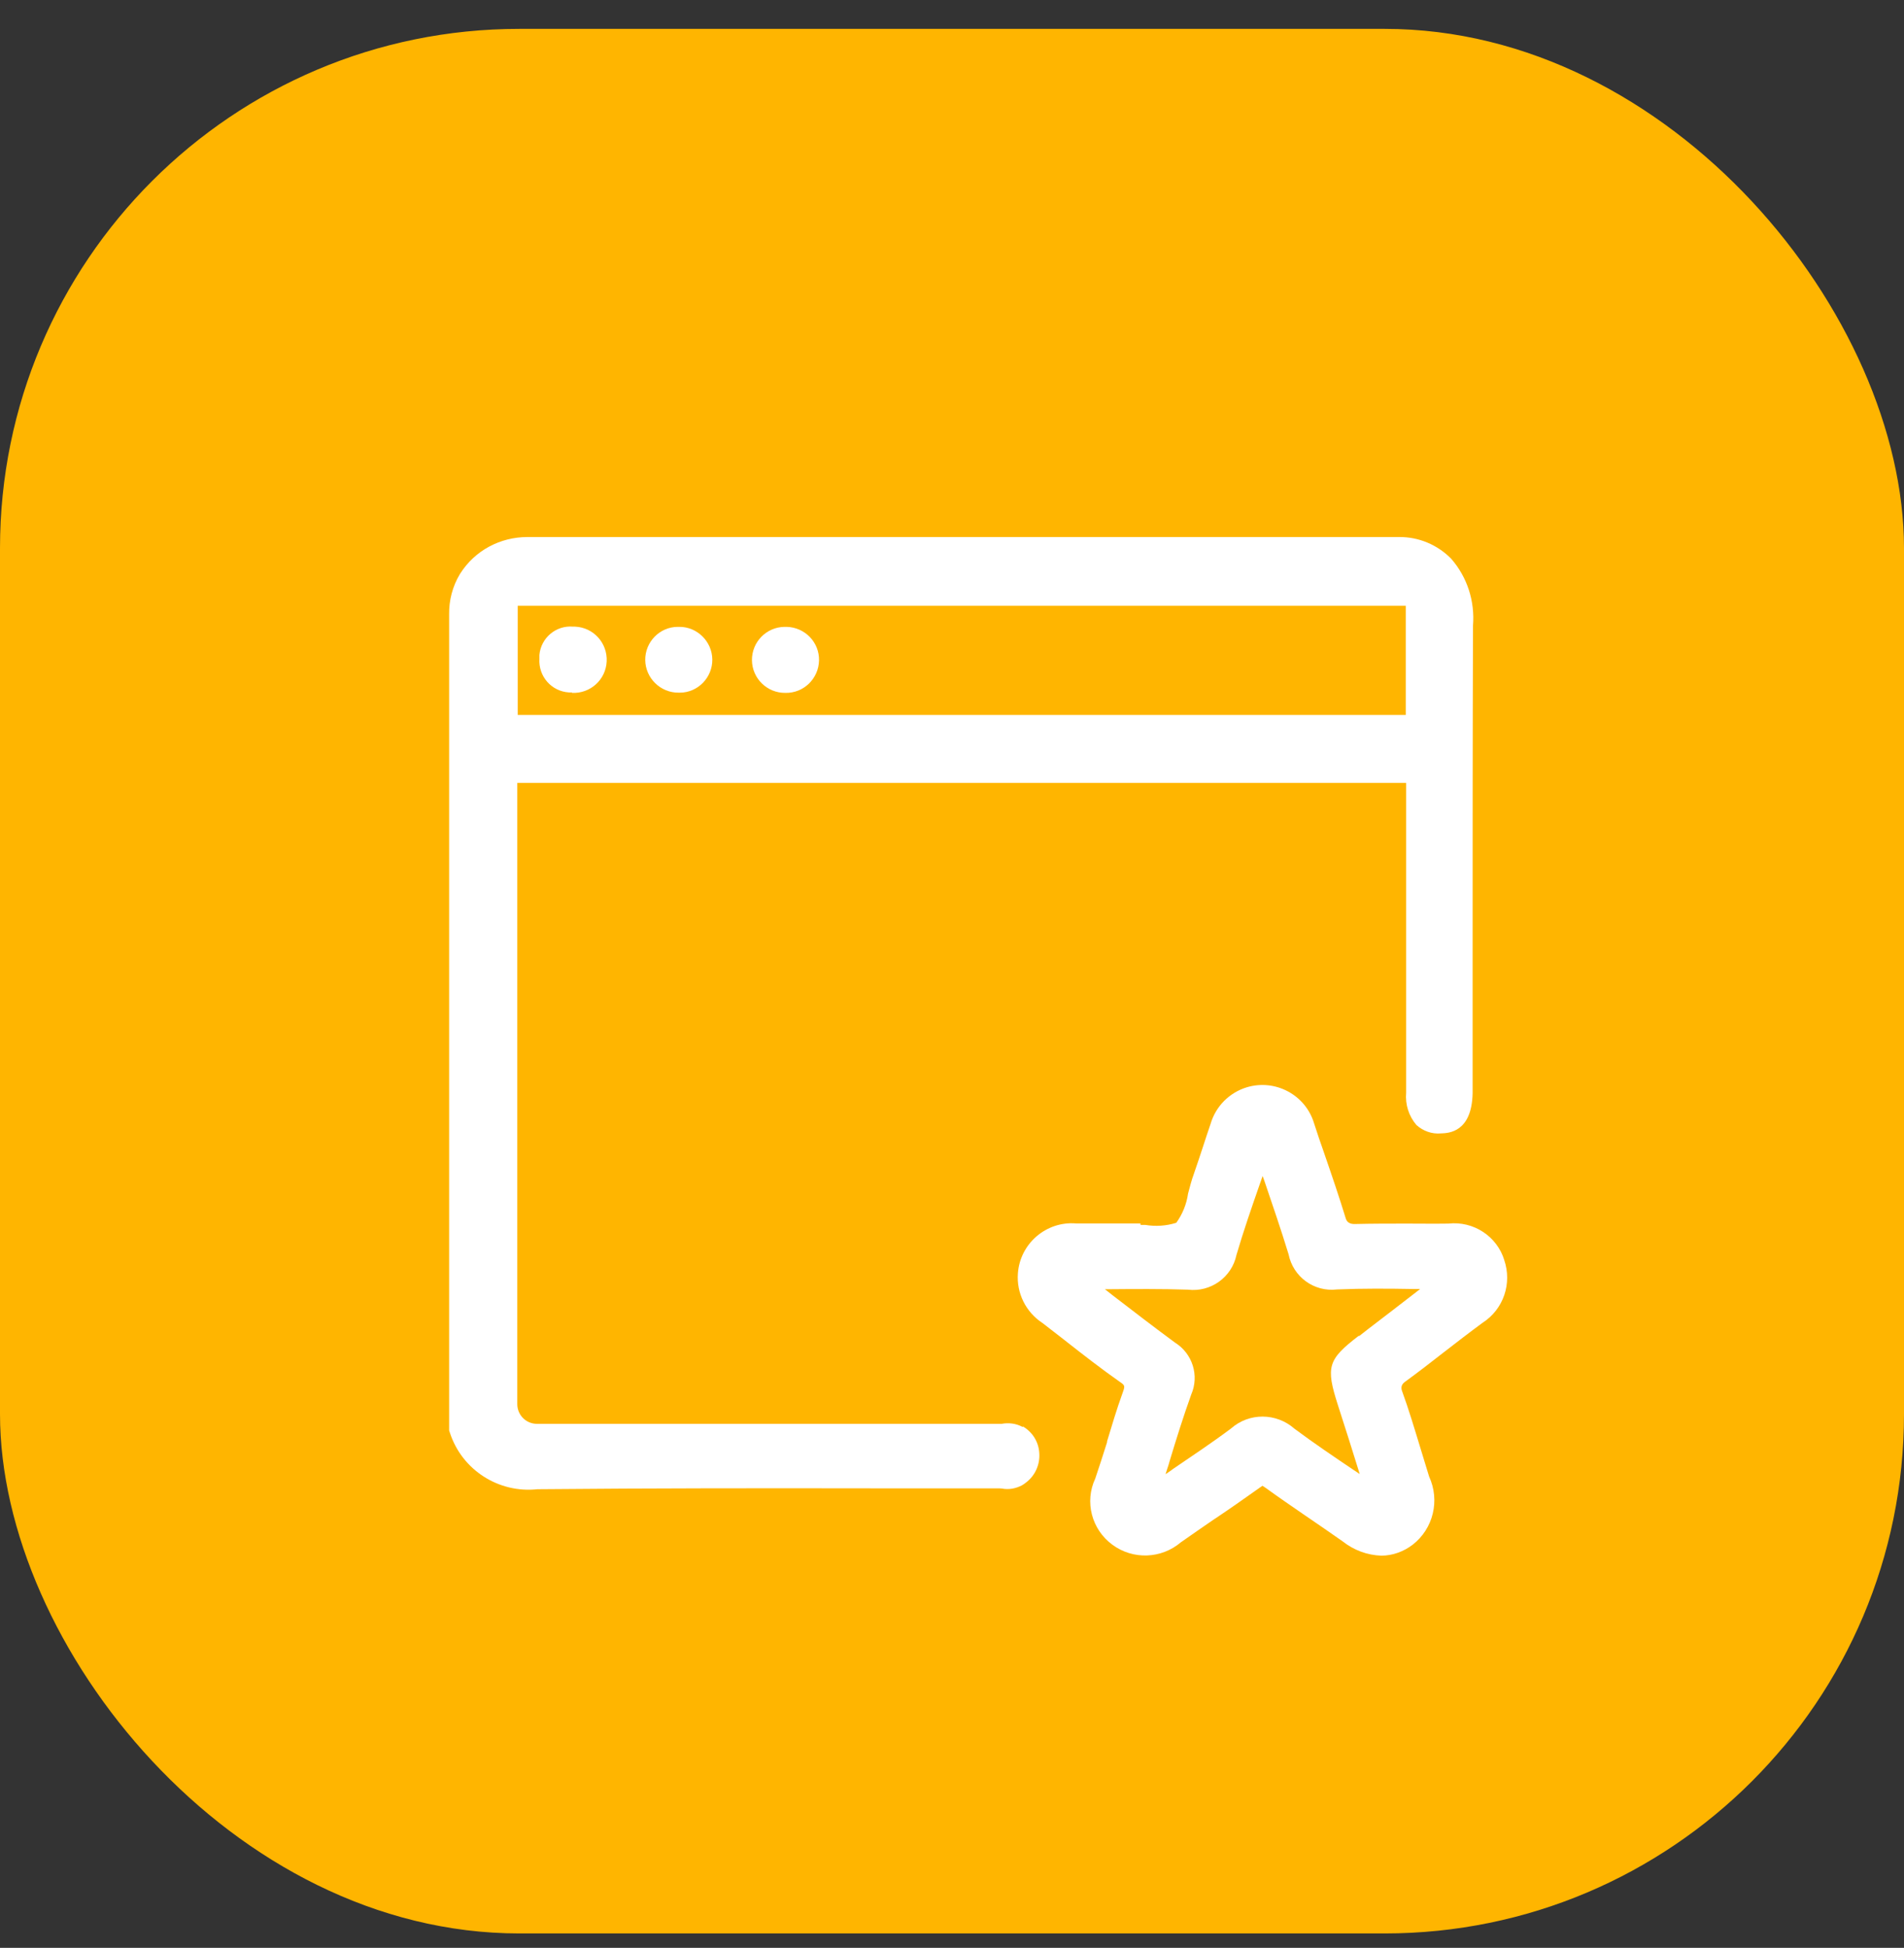<?xml version="1.0" encoding="UTF-8"?> <svg xmlns="http://www.w3.org/2000/svg" width="44" height="45" viewBox="0 0 44 45" fill="none"><rect x="0" y="0" width="44" height="45" fill="#333333" stroke="none"/><rect y="0.667" width="44" height="44" rx="12" fill="#FFB500"></rect><path d="M23.641 32.963H23.626C23.477 32.884 23.309 32.864 23.146 32.894C23.121 32.894 23.096 32.894 23.071 32.894H12.409C12.157 32.894 11.954 32.691 11.954 32.438C11.954 27.694 11.954 22.945 11.954 18.196C11.954 18.161 11.954 18.127 11.954 18.087H32.495V20.325C32.495 21.965 32.495 23.604 32.495 25.243C32.471 25.515 32.555 25.783 32.733 25.991C32.887 26.129 33.09 26.203 33.298 26.184C33.476 26.179 34.011 26.159 34.031 25.258V22.128C34.031 19.617 34.031 17.017 34.04 14.452C34.085 13.887 33.907 13.333 33.535 12.907C33.218 12.585 32.783 12.402 32.332 12.407H12.187C11.558 12.407 10.973 12.719 10.637 13.249L10.627 13.264C10.458 13.546 10.374 13.868 10.379 14.195V33.047L10.399 33.107C10.681 33.964 11.528 34.503 12.424 34.404H12.479C15.039 34.38 17.644 34.38 20.165 34.384H20.239C21.175 34.384 22.111 34.384 23.042 34.384C23.081 34.384 23.116 34.384 23.156 34.389C23.314 34.419 23.473 34.389 23.616 34.315C23.651 34.295 23.686 34.27 23.715 34.246C23.923 34.087 24.037 33.83 24.017 33.567C24.002 33.31 23.859 33.082 23.636 32.953L23.641 32.963ZM11.964 13.996H32.486V16.517C30.99 16.517 13.43 16.517 11.964 16.517V13.996Z" fill="white"></path><path d="M34.764 29.115C34.596 28.561 34.051 28.204 33.472 28.268C33.145 28.273 32.813 28.268 32.516 28.268C32.12 28.268 31.714 28.268 31.298 28.278C31.192 28.278 31.126 28.235 31.1 28.15C30.946 27.649 30.778 27.154 30.61 26.669L30.6 26.639C30.52 26.411 30.441 26.184 30.367 25.951C30.169 25.292 29.471 24.921 28.812 25.119C28.406 25.243 28.094 25.56 27.975 25.966C27.916 26.134 27.861 26.308 27.802 26.486C27.737 26.684 27.663 26.907 27.589 27.12C27.534 27.268 27.495 27.427 27.455 27.575C27.421 27.818 27.326 28.051 27.183 28.249C26.95 28.323 26.702 28.338 26.465 28.298H26.356V28.264H25.638C25.41 28.264 25.128 28.264 24.865 28.264C24.177 28.209 23.573 28.729 23.523 29.417C23.488 29.873 23.706 30.314 24.093 30.566C24.266 30.7 24.439 30.834 24.617 30.972L24.667 31.012C25.053 31.314 25.454 31.626 25.87 31.918C25.999 32.007 26.004 32.012 25.94 32.186C25.806 32.557 25.692 32.938 25.583 33.3V33.32C25.494 33.597 25.405 33.884 25.311 34.157C25.058 34.696 25.227 35.335 25.707 35.687C26.182 36.038 26.836 36.014 27.287 35.632C27.539 35.454 27.807 35.271 28.059 35.097L28.074 35.088C28.416 34.86 28.762 34.617 29.109 34.37C29.124 34.36 29.164 34.33 29.174 34.325C29.198 34.34 29.223 34.355 29.243 34.37C29.55 34.592 29.862 34.805 30.164 35.013L30.179 35.023C30.456 35.211 30.743 35.41 31.026 35.608C31.283 35.811 31.595 35.929 31.922 35.939C32.184 35.939 32.437 35.845 32.645 35.687C33.125 35.315 33.279 34.662 33.026 34.112C32.957 33.894 32.893 33.671 32.823 33.448C32.69 33.013 32.556 32.562 32.397 32.126C32.371 32.047 32.392 31.981 32.462 31.928C32.769 31.705 33.081 31.463 33.353 31.25L33.373 31.235C33.66 31.012 33.962 30.779 34.259 30.561C34.745 30.249 34.948 29.65 34.76 29.105L34.764 29.115ZM31.402 30.858C30.684 31.408 30.634 31.576 30.917 32.458C31.09 32.993 31.258 33.523 31.422 34.053L31.293 33.968C30.837 33.661 30.362 33.34 29.916 33.008C29.495 32.636 28.866 32.631 28.446 33.003C28.01 33.33 27.539 33.642 27.089 33.949L27.079 33.959L26.935 34.057C26.96 33.983 26.98 33.909 27.005 33.84L27.029 33.755C27.183 33.245 27.346 32.725 27.529 32.215C27.718 31.78 27.559 31.27 27.153 31.017C26.668 30.66 26.187 30.289 25.722 29.932L25.534 29.784H25.608C26.212 29.779 26.841 29.774 27.45 29.794C27.975 29.858 28.465 29.512 28.574 28.991C28.733 28.447 28.926 27.892 29.114 27.352L29.178 27.169L29.218 27.278C29.406 27.833 29.604 28.407 29.778 28.977C29.882 29.497 30.367 29.853 30.897 29.789C31.491 29.764 32.09 29.769 32.67 29.779H32.818L32.749 29.833C32.373 30.125 31.991 30.418 31.615 30.705L31.407 30.868L31.402 30.858Z" fill="white"></path><path d="M13.218 16.007C13.639 16.027 14.001 15.705 14.02 15.279C14.04 14.858 13.718 14.497 13.292 14.477C13.277 14.477 13.263 14.477 13.243 14.477C12.847 14.442 12.5 14.739 12.465 15.131C12.465 15.16 12.465 15.19 12.465 15.22C12.441 15.626 12.743 15.972 13.149 15.997C13.173 15.997 13.193 15.997 13.218 15.997V16.007Z" fill="white"></path><path d="M18.149 16.007C18.57 16.017 18.917 15.68 18.927 15.259C18.937 14.838 18.6 14.492 18.179 14.482C18.164 14.482 18.145 14.482 18.13 14.482C17.709 14.487 17.372 14.833 17.377 15.254C17.382 15.675 17.729 16.012 18.149 16.007Z" fill="white"></path><path d="M15.709 16.002C16.129 16.002 16.466 15.65 16.461 15.235C16.456 14.819 16.11 14.477 15.694 14.482C15.684 14.482 15.674 14.482 15.664 14.482C15.243 14.482 14.906 14.833 14.911 15.249C14.916 15.665 15.263 16.007 15.684 16.002C15.694 16.002 15.704 16.002 15.709 16.002Z" fill="white"></path></svg> 